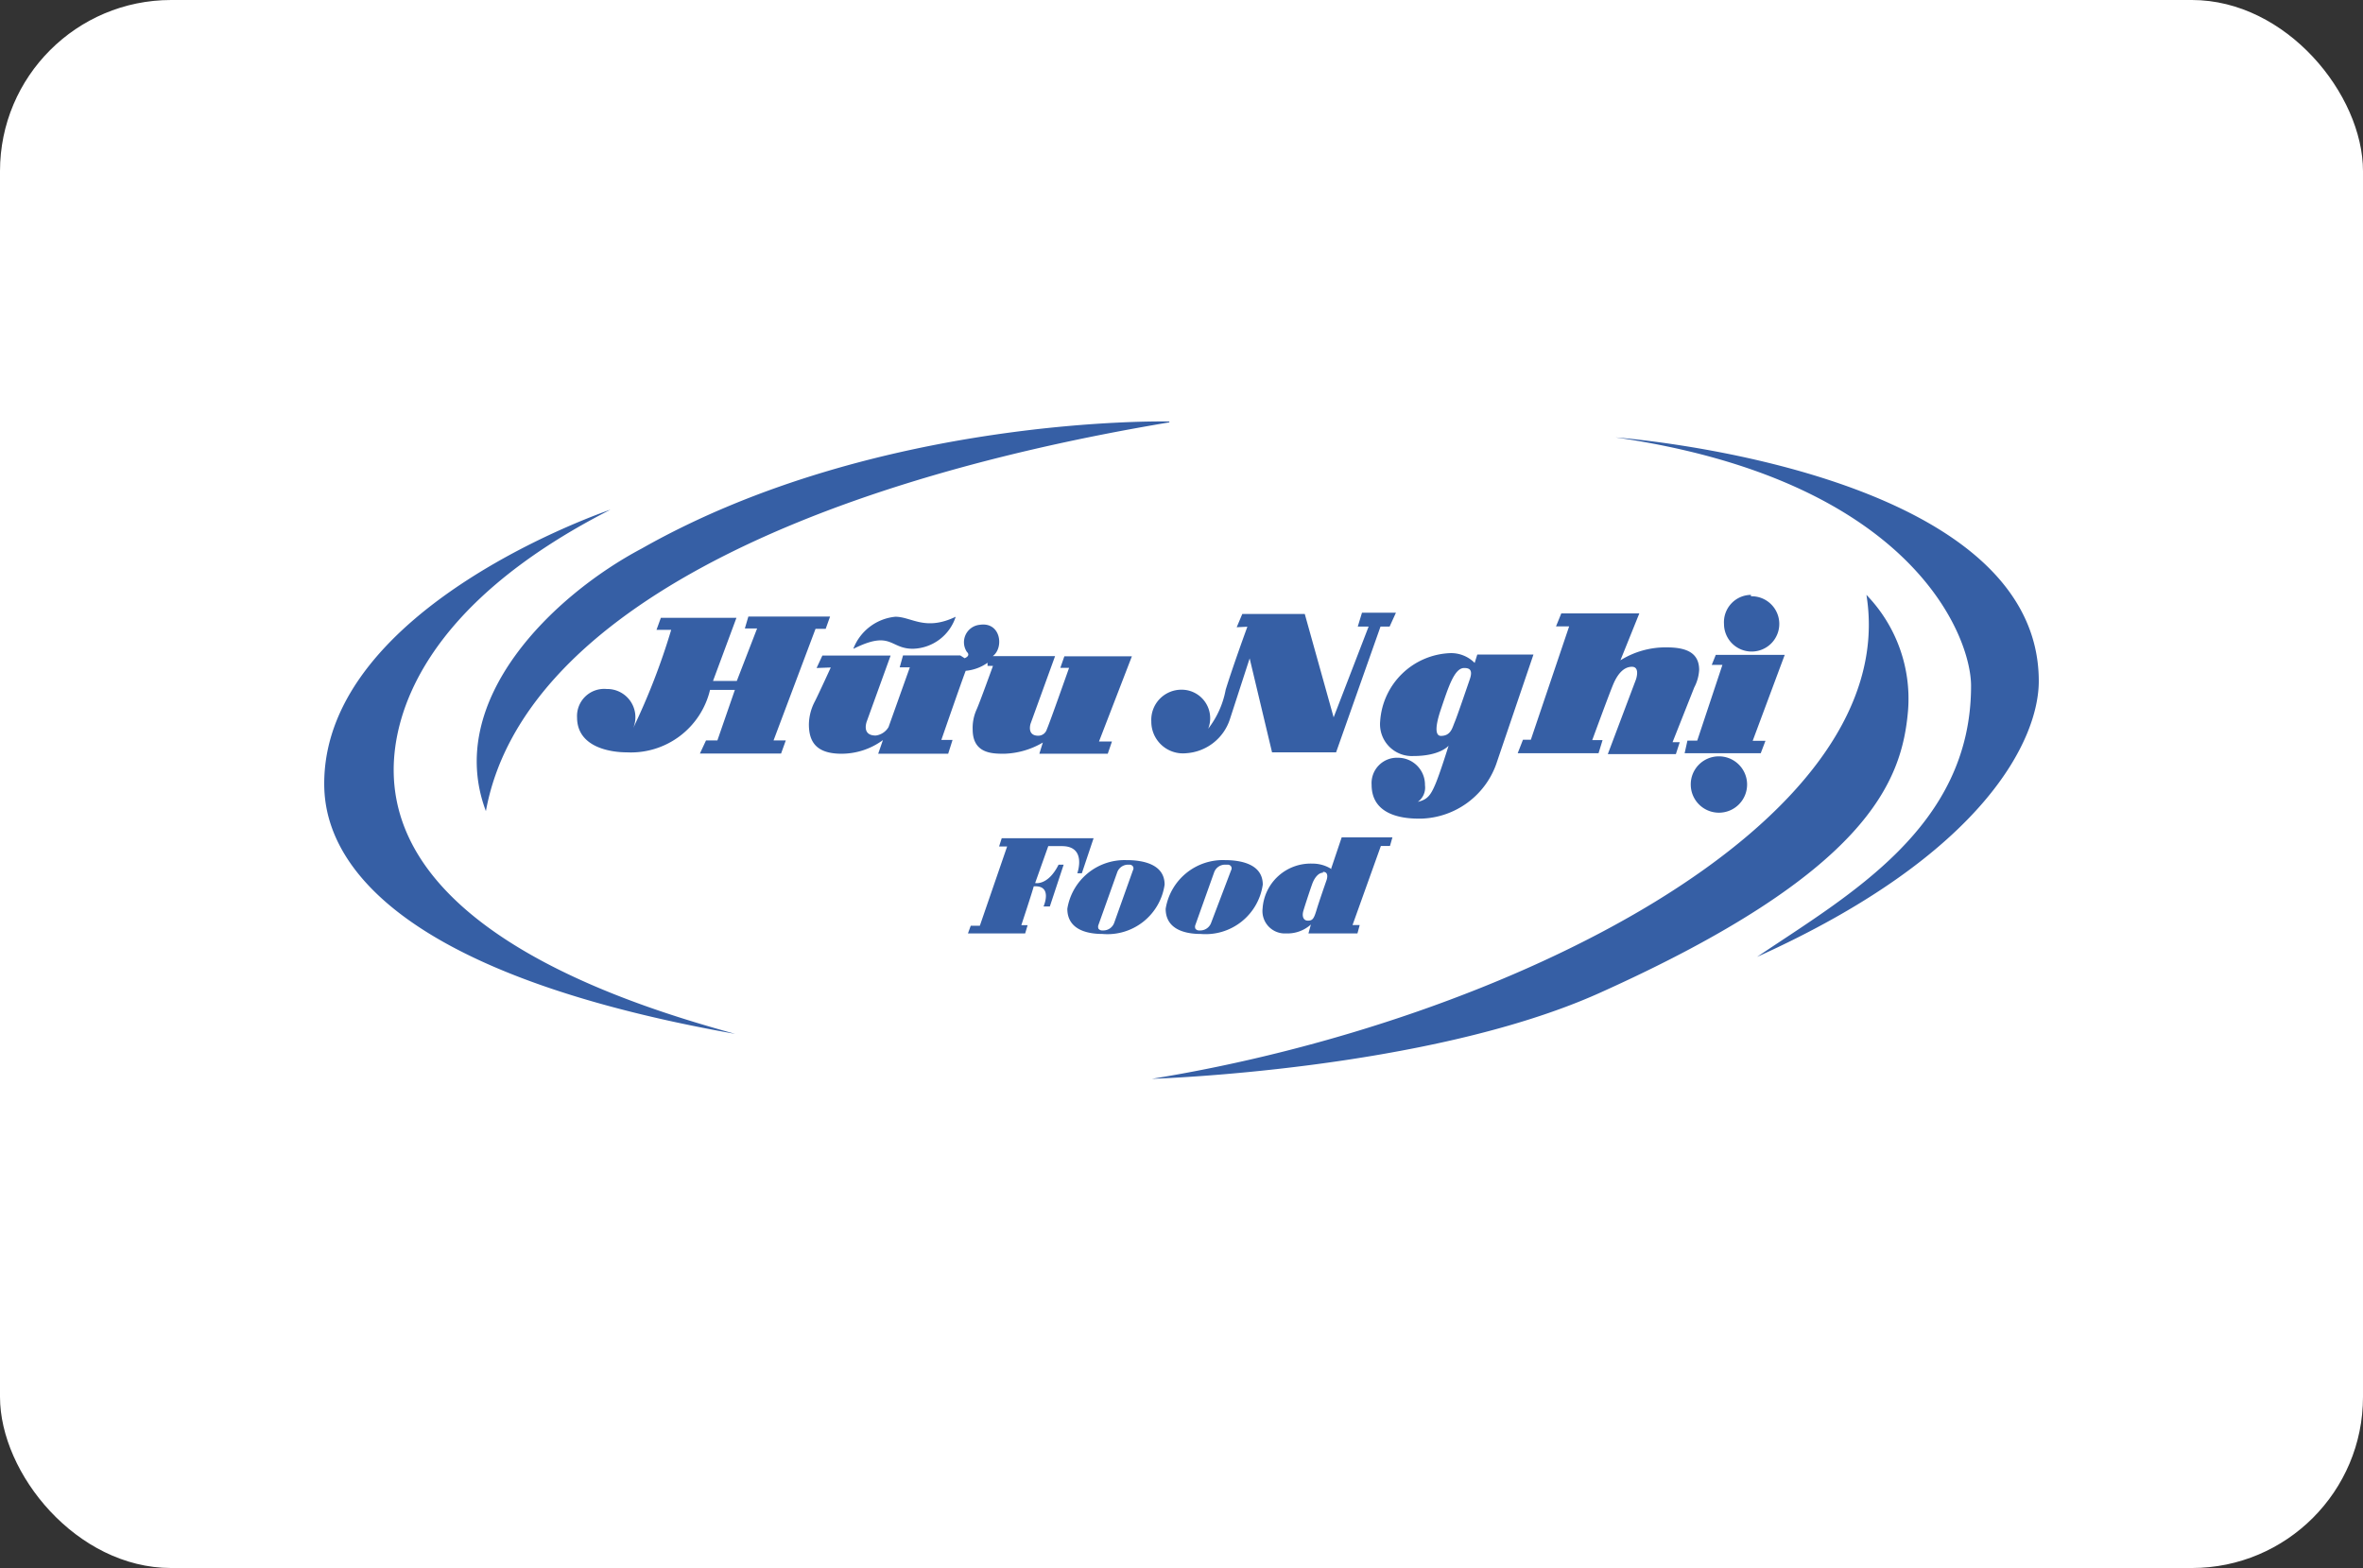 <svg xmlns="http://www.w3.org/2000/svg" viewBox="0 0 135.05 89.62"><rect x="0" y="0" width="135.05" height="89.62" fill="#333333" stroke="none"/><defs><style>.cls-1{fill:#fff;}.cls-2{fill:#365fa5;fill-rule:evenodd;}</style></defs><g id="Layer_2" data-name="Layer 2"><g id="Layer_1-2" data-name="Layer 1"><rect class="cls-1" width="135.05" height="89.62" rx="9.78"></rect><path class="cls-2" d="M48.78,37.05a2.87,2.87,0,0,1,2.39-1.8c.93,0,1.7.84,3.45,0a2.64,2.64,0,0,1-2.45,1.83c-1.33,0-1.22-1.08-3.39,0m51.29-3a1.58,1.58,0,1,1-1.54,1.58A1.56,1.56,0,0,1,100.07,34ZM83.68,38.18c.3,0,.51.1.32.65s-.72,2.11-.86,2.44-.22.79-.79.79c-.22,0-.43-.25,0-1.52S83.12,38.18,83.68,38.18ZM97.83,38l.23-.57H102l-1.83,4.91h.73l-.27.71H96.28l.16-.72H97L98.44,38ZM89.68,35.8h-.75l.3-.74h4.46l-1.08,2.68A4.88,4.88,0,0,1,95.22,37c1,0,1.89.21,1.89,1.29a2.45,2.45,0,0,1-.28,1l-1.24,3.13H96l-.22.68H91.89l1.61-4.27s.25-.72-.23-.72-.83.43-1.07,1S91,42.3,91,42.3h.59l-.23.75H86.74l.3-.77h.45Zm-19,.05.32-.76h3.57L76.22,41l2-5.19h-.62l.24-.79h1.94l-.36.79h-.52L76.36,43H72.7l-1.28-5.37-1.13,3.48a2.82,2.82,0,0,1-2.49,1.94,1.81,1.81,0,0,1-2-1.82,1.72,1.72,0,0,1,1.72-1.81,1.63,1.63,0,0,1,1.53,2.23,5.15,5.15,0,0,0,1-2.23c.44-1.42,1.24-3.6,1.24-3.6ZM38.36,36h-.84l.25-.69h4.32l-1.34,3.61h1.36l1.16-3h-.7l.2-.68h4.67l-.25.7h-.58l-2.4,6.38h.7l-.27.75H40l.35-.75H41l1-2.89-1.42,0A4.65,4.65,0,0,1,35.81,43c-.84,0-2.83-.25-2.83-2a1.55,1.55,0,0,1,1.69-1.62,1.61,1.61,0,0,1,1.52,2.23A38.21,38.21,0,0,0,38.36,36Zm8.31,2.18.33-.71h3.9l-1.35,3.73s-.35.84.5.84a1,1,0,0,0,.73-.48L52,38.14h-.58l.19-.68h3.27l.25.16s.37-.13.13-.36A1,1,0,0,1,56,35.71c1.2-.18,1.39,1.31.74,1.79h3.56L58.9,41.36s-.23.69.44.69a.51.51,0,0,0,.49-.37c.14-.3,1.27-3.51,1.27-3.51h-.5l.23-.66h3.86l-1.88,4.87h.74l-.24.7H59.4l.2-.64a4.61,4.61,0,0,1-2.2.64c-.68,0-1.81,0-1.81-1.39a2.55,2.55,0,0,1,.23-1.15c.18-.4.93-2.48.93-2.48h-.31v-.18a2.54,2.54,0,0,1-1.25.46c-.33.88-1.39,3.95-1.39,3.95h.64l-.25.79h-4l.27-.78a4,4,0,0,1-2.36.78c-1.41,0-1.87-.64-1.87-1.68a2.9,2.9,0,0,1,.34-1.31c.23-.45.91-1.94.91-1.94ZM98.2,43.23a1.61,1.61,0,1,1-1.57,1.61A1.6,1.6,0,0,1,98.2,43.23ZM84.28,37.89l.15-.48h3.21L85.57,43.5a4.7,4.7,0,0,1-4.38,3.29c-.61,0-2.8,0-2.8-1.94a1.45,1.45,0,0,1,1.52-1.54,1.54,1.54,0,0,1,1.53,1.57,1,1,0,0,1-.41.95c.55-.13.73-.37,1-1s.76-2.21.76-2.21-.48.59-2,.59a1.82,1.82,0,0,1-1.91-2,4.17,4.17,0,0,1,4-3.88A1.89,1.89,0,0,1,84.28,37.89Z"></path><path class="cls-2" d="M66.83,24.09s-16.65-.4-30.17,7.27c-5,2.65-11.28,8.65-8.89,15,2-11,17.76-18.66,39.06-22.22m8.78,25.74c-.26,0-.49.3-.61.63s-.42,1.24-.51,1.55,0,.56.26.56.34-.1.49-.6.57-1.7.57-1.7S76,49.83,75.61,49.83Zm-5.25-.14a.22.22,0,0,0,0-.22.23.23,0,0,0-.19-.1H70a.66.66,0,0,0-.61.44l-1.07,3a.29.29,0,0,0,0,.22.26.26,0,0,0,.2.1h.09a.66.66,0,0,0,.61-.44Zm-5.61,0a.22.22,0,0,0,0-.22.24.24,0,0,0-.19-.1h-.1a.66.66,0,0,0-.61.44l-1.07,3a.29.29,0,0,0,0,.22.26.26,0,0,0,.2.1h.09a.66.66,0,0,0,.61-.44Zm-7.19-1.36H57.1l.15-.47H62.5l-.67,2h-.26s.56-1.55-.88-1.55h-.78l-.75,2.11s.73.17,1.34-1.05h.29L60,51.81h-.36s.55-1.23-.56-1.15c-.1.38-.71,2.22-.71,2.22h.36l-.14.47H55.32l.16-.44H56Zm18.5,1.32.62-1.84h2.9l-.14.49h-.52L77.3,52.87h.41l-.13.48h-2.8l.14-.51a2,2,0,0,1-1.41.51,1.28,1.28,0,0,1-1.35-1.43A2.75,2.75,0,0,1,75,49.36,2,2,0,0,1,76.06,49.65ZM70,49.16c.91,0,2.17.22,2.17,1.4a3.3,3.3,0,0,1-3.55,2.82c-.91,0-2-.27-2-1.44A3.31,3.31,0,0,1,70,49.16Zm-5.61,0c.91,0,2.17.22,2.17,1.4A3.3,3.3,0,0,1,63,53.38c-.91,0-2-.27-2-1.44A3.31,3.31,0,0,1,64.35,49.16ZM92.33,25s24.19,1.76,24.19,13.93c0,3.26-3,9.85-16.1,15.76,5.23-3.53,12.23-7.41,12.23-15.49C112.65,36.34,109.25,27.44,92.33,25ZM34.89,29.13s-16.36,5.5-16.36,15.66c0,2.77,1.41,10.38,23.48,14.3C36.9,57.67,22.5,53.49,22.5,44,22.5,41,24,34.68,34.89,29.13ZM106.67,34a8.53,8.53,0,0,1,2.38,6.59c-.34,4.08-2.3,9.28-17.67,16.18-9.85,4.41-25.55,4.89-25.55,4.89C86,58.4,108.79,47.13,106.67,34Z"></path></g></g></svg>
